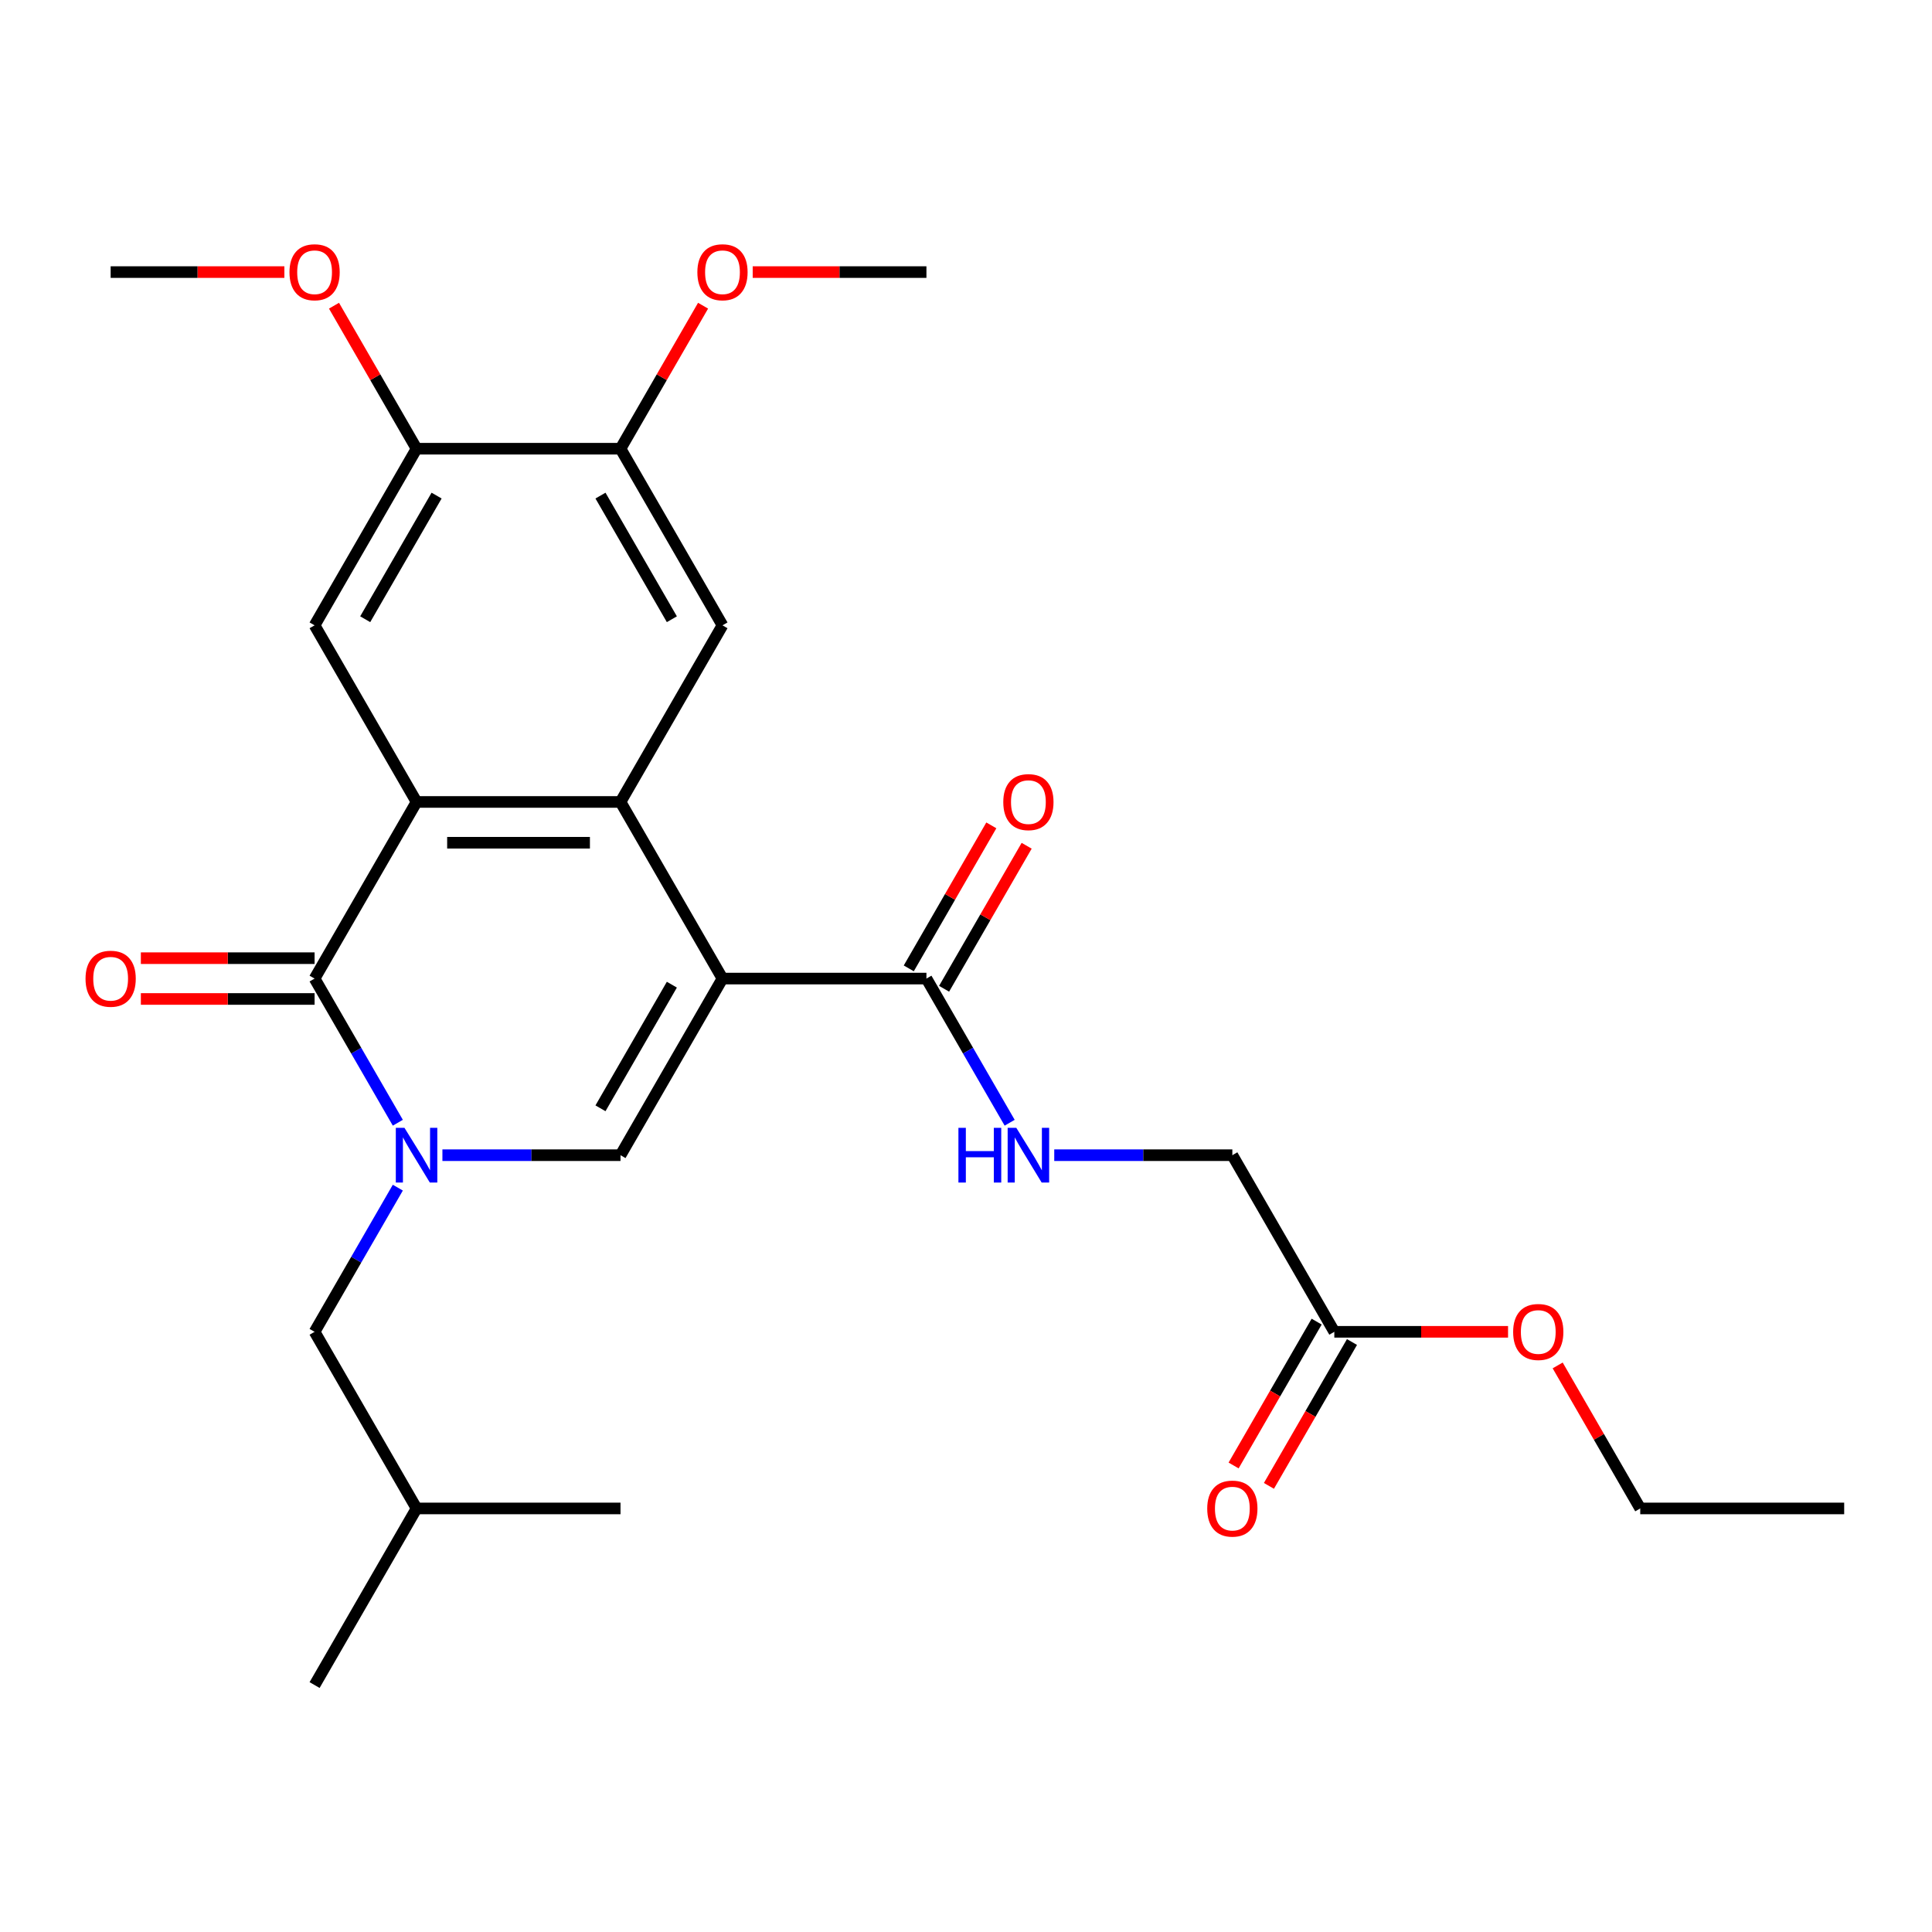 <?xml version='1.0' encoding='iso-8859-1'?>
<svg version='1.1' baseProfile='full'
              xmlns='http://www.w3.org/2000/svg'
                      xmlns:rdkit='http://www.rdkit.org/xml'
                      xmlns:xlink='http://www.w3.org/1999/xlink'
                  xml:space='preserve'
width='1000px' height='1000px' viewBox='0 0 1000 1000'>
<!-- END OF HEADER -->
<rect style='opacity:1.0;fill:#FFFFFF;stroke:none' width='1000' height='1000' x='0' y='0'> </rect>
<path class='bond-1' d='M 373.956,506.508 L 321.175,415.089' style='fill:none;fill-rule:evenodd;stroke:#000000;stroke-width:6px;stroke-linecap:butt;stroke-linejoin:miter;stroke-opacity:1' />
<path class='bond-4' d='M 373.956,506.508 L 321.175,597.927' style='fill:none;fill-rule:evenodd;stroke:#000000;stroke-width:6px;stroke-linecap:butt;stroke-linejoin:miter;stroke-opacity:1' />
<path class='bond-4' d='M 347.755,509.665 L 310.808,573.658' style='fill:none;fill-rule:evenodd;stroke:#000000;stroke-width:6px;stroke-linecap:butt;stroke-linejoin:miter;stroke-opacity:1' />
<path class='bond-5' d='M 373.956,506.508 L 479.518,506.508' style='fill:none;fill-rule:evenodd;stroke:#000000;stroke-width:6px;stroke-linecap:butt;stroke-linejoin:miter;stroke-opacity:1' />
<path class='bond-0' d='M 228.992,597.927 L 275.084,597.927' style='fill:none;fill-rule:evenodd;stroke:#0000FF;stroke-width:6px;stroke-linecap:butt;stroke-linejoin:miter;stroke-opacity:1' />
<path class='bond-0' d='M 275.084,597.927 L 321.175,597.927' style='fill:none;fill-rule:evenodd;stroke:#000000;stroke-width:6px;stroke-linecap:butt;stroke-linejoin:miter;stroke-opacity:1' />
<path class='bond-3' d='M 205.914,581.128 L 184.373,543.818' style='fill:none;fill-rule:evenodd;stroke:#0000FF;stroke-width:6px;stroke-linecap:butt;stroke-linejoin:miter;stroke-opacity:1' />
<path class='bond-3' d='M 184.373,543.818 L 162.832,506.508' style='fill:none;fill-rule:evenodd;stroke:#000000;stroke-width:6px;stroke-linecap:butt;stroke-linejoin:miter;stroke-opacity:1' />
<path class='bond-11' d='M 205.914,614.726 L 184.373,652.036' style='fill:none;fill-rule:evenodd;stroke:#0000FF;stroke-width:6px;stroke-linecap:butt;stroke-linejoin:miter;stroke-opacity:1' />
<path class='bond-11' d='M 184.373,652.036 L 162.832,689.346' style='fill:none;fill-rule:evenodd;stroke:#000000;stroke-width:6px;stroke-linecap:butt;stroke-linejoin:miter;stroke-opacity:1' />
<path class='bond-2' d='M 321.175,415.089 L 215.613,415.089' style='fill:none;fill-rule:evenodd;stroke:#000000;stroke-width:6px;stroke-linecap:butt;stroke-linejoin:miter;stroke-opacity:1' />
<path class='bond-2' d='M 305.341,436.201 L 231.448,436.201' style='fill:none;fill-rule:evenodd;stroke:#000000;stroke-width:6px;stroke-linecap:butt;stroke-linejoin:miter;stroke-opacity:1' />
<path class='bond-6' d='M 321.175,415.089 L 373.956,323.67' style='fill:none;fill-rule:evenodd;stroke:#000000;stroke-width:6px;stroke-linecap:butt;stroke-linejoin:miter;stroke-opacity:1' />
<path class='bond-7' d='M 215.613,415.089 L 162.832,323.67' style='fill:none;fill-rule:evenodd;stroke:#000000;stroke-width:6px;stroke-linecap:butt;stroke-linejoin:miter;stroke-opacity:1' />
<path class='bond-27' d='M 215.613,415.089 L 162.832,506.508' style='fill:none;fill-rule:evenodd;stroke:#000000;stroke-width:6px;stroke-linecap:butt;stroke-linejoin:miter;stroke-opacity:1' />
<path class='bond-12' d='M 162.832,495.952 L 117.871,495.952' style='fill:none;fill-rule:evenodd;stroke:#000000;stroke-width:6px;stroke-linecap:butt;stroke-linejoin:miter;stroke-opacity:1' />
<path class='bond-12' d='M 117.871,495.952 L 72.91,495.952' style='fill:none;fill-rule:evenodd;stroke:#FF0000;stroke-width:6px;stroke-linecap:butt;stroke-linejoin:miter;stroke-opacity:1' />
<path class='bond-12' d='M 162.832,517.064 L 117.871,517.064' style='fill:none;fill-rule:evenodd;stroke:#000000;stroke-width:6px;stroke-linecap:butt;stroke-linejoin:miter;stroke-opacity:1' />
<path class='bond-12' d='M 117.871,517.064 L 72.91,517.064' style='fill:none;fill-rule:evenodd;stroke:#FF0000;stroke-width:6px;stroke-linecap:butt;stroke-linejoin:miter;stroke-opacity:1' />
<path class='bond-10' d='M 479.518,506.508 L 501.059,543.818' style='fill:none;fill-rule:evenodd;stroke:#000000;stroke-width:6px;stroke-linecap:butt;stroke-linejoin:miter;stroke-opacity:1' />
<path class='bond-10' d='M 501.059,543.818 L 522.6,581.128' style='fill:none;fill-rule:evenodd;stroke:#0000FF;stroke-width:6px;stroke-linecap:butt;stroke-linejoin:miter;stroke-opacity:1' />
<path class='bond-14' d='M 488.66,511.786 L 510.027,474.776' style='fill:none;fill-rule:evenodd;stroke:#000000;stroke-width:6px;stroke-linecap:butt;stroke-linejoin:miter;stroke-opacity:1' />
<path class='bond-14' d='M 510.027,474.776 L 531.395,437.766' style='fill:none;fill-rule:evenodd;stroke:#FF0000;stroke-width:6px;stroke-linecap:butt;stroke-linejoin:miter;stroke-opacity:1' />
<path class='bond-14' d='M 470.376,501.23 L 491.744,464.22' style='fill:none;fill-rule:evenodd;stroke:#000000;stroke-width:6px;stroke-linecap:butt;stroke-linejoin:miter;stroke-opacity:1' />
<path class='bond-14' d='M 491.744,464.22 L 513.111,427.21' style='fill:none;fill-rule:evenodd;stroke:#FF0000;stroke-width:6px;stroke-linecap:butt;stroke-linejoin:miter;stroke-opacity:1' />
<path class='bond-9' d='M 373.956,323.67 L 321.175,232.251' style='fill:none;fill-rule:evenodd;stroke:#000000;stroke-width:6px;stroke-linecap:butt;stroke-linejoin:miter;stroke-opacity:1' />
<path class='bond-9' d='M 347.755,320.513 L 310.808,256.52' style='fill:none;fill-rule:evenodd;stroke:#000000;stroke-width:6px;stroke-linecap:butt;stroke-linejoin:miter;stroke-opacity:1' />
<path class='bond-28' d='M 162.832,323.67 L 215.613,232.251' style='fill:none;fill-rule:evenodd;stroke:#000000;stroke-width:6px;stroke-linecap:butt;stroke-linejoin:miter;stroke-opacity:1' />
<path class='bond-28' d='M 189.033,320.513 L 225.98,256.52' style='fill:none;fill-rule:evenodd;stroke:#000000;stroke-width:6px;stroke-linecap:butt;stroke-linejoin:miter;stroke-opacity:1' />
<path class='bond-8' d='M 215.613,232.251 L 321.175,232.251' style='fill:none;fill-rule:evenodd;stroke:#000000;stroke-width:6px;stroke-linecap:butt;stroke-linejoin:miter;stroke-opacity:1' />
<path class='bond-18' d='M 215.613,232.251 L 194.246,195.241' style='fill:none;fill-rule:evenodd;stroke:#000000;stroke-width:6px;stroke-linecap:butt;stroke-linejoin:miter;stroke-opacity:1' />
<path class='bond-18' d='M 194.246,195.241 L 172.878,158.23' style='fill:none;fill-rule:evenodd;stroke:#FF0000;stroke-width:6px;stroke-linecap:butt;stroke-linejoin:miter;stroke-opacity:1' />
<path class='bond-17' d='M 321.175,232.251 L 342.543,195.241' style='fill:none;fill-rule:evenodd;stroke:#000000;stroke-width:6px;stroke-linecap:butt;stroke-linejoin:miter;stroke-opacity:1' />
<path class='bond-17' d='M 342.543,195.241 L 363.911,158.23' style='fill:none;fill-rule:evenodd;stroke:#FF0000;stroke-width:6px;stroke-linecap:butt;stroke-linejoin:miter;stroke-opacity:1' />
<path class='bond-16' d='M 545.678,597.927 L 591.769,597.927' style='fill:none;fill-rule:evenodd;stroke:#0000FF;stroke-width:6px;stroke-linecap:butt;stroke-linejoin:miter;stroke-opacity:1' />
<path class='bond-16' d='M 591.769,597.927 L 637.86,597.927' style='fill:none;fill-rule:evenodd;stroke:#000000;stroke-width:6px;stroke-linecap:butt;stroke-linejoin:miter;stroke-opacity:1' />
<path class='bond-20' d='M 162.832,689.346 L 215.613,780.765' style='fill:none;fill-rule:evenodd;stroke:#000000;stroke-width:6px;stroke-linecap:butt;stroke-linejoin:miter;stroke-opacity:1' />
<path class='bond-13' d='M 690.641,689.346 L 637.86,597.927' style='fill:none;fill-rule:evenodd;stroke:#000000;stroke-width:6px;stroke-linecap:butt;stroke-linejoin:miter;stroke-opacity:1' />
<path class='bond-15' d='M 681.499,684.068 L 660.004,721.298' style='fill:none;fill-rule:evenodd;stroke:#000000;stroke-width:6px;stroke-linecap:butt;stroke-linejoin:miter;stroke-opacity:1' />
<path class='bond-15' d='M 660.004,721.298 L 638.51,758.528' style='fill:none;fill-rule:evenodd;stroke:#FF0000;stroke-width:6px;stroke-linecap:butt;stroke-linejoin:miter;stroke-opacity:1' />
<path class='bond-15' d='M 699.783,694.624 L 678.288,731.854' style='fill:none;fill-rule:evenodd;stroke:#000000;stroke-width:6px;stroke-linecap:butt;stroke-linejoin:miter;stroke-opacity:1' />
<path class='bond-15' d='M 678.288,731.854 L 656.793,769.084' style='fill:none;fill-rule:evenodd;stroke:#FF0000;stroke-width:6px;stroke-linecap:butt;stroke-linejoin:miter;stroke-opacity:1' />
<path class='bond-19' d='M 690.641,689.346 L 735.602,689.346' style='fill:none;fill-rule:evenodd;stroke:#000000;stroke-width:6px;stroke-linecap:butt;stroke-linejoin:miter;stroke-opacity:1' />
<path class='bond-19' d='M 735.602,689.346 L 780.564,689.346' style='fill:none;fill-rule:evenodd;stroke:#FF0000;stroke-width:6px;stroke-linecap:butt;stroke-linejoin:miter;stroke-opacity:1' />
<path class='bond-23' d='M 389.595,140.831 L 434.556,140.831' style='fill:none;fill-rule:evenodd;stroke:#FF0000;stroke-width:6px;stroke-linecap:butt;stroke-linejoin:miter;stroke-opacity:1' />
<path class='bond-23' d='M 434.556,140.831 L 479.518,140.831' style='fill:none;fill-rule:evenodd;stroke:#000000;stroke-width:6px;stroke-linecap:butt;stroke-linejoin:miter;stroke-opacity:1' />
<path class='bond-22' d='M 147.193,140.831 L 102.232,140.831' style='fill:none;fill-rule:evenodd;stroke:#FF0000;stroke-width:6px;stroke-linecap:butt;stroke-linejoin:miter;stroke-opacity:1' />
<path class='bond-22' d='M 102.232,140.831 L 57.271,140.831' style='fill:none;fill-rule:evenodd;stroke:#000000;stroke-width:6px;stroke-linecap:butt;stroke-linejoin:miter;stroke-opacity:1' />
<path class='bond-21' d='M 806.248,706.745 L 827.616,743.755' style='fill:none;fill-rule:evenodd;stroke:#FF0000;stroke-width:6px;stroke-linecap:butt;stroke-linejoin:miter;stroke-opacity:1' />
<path class='bond-21' d='M 827.616,743.755 L 848.984,780.765' style='fill:none;fill-rule:evenodd;stroke:#000000;stroke-width:6px;stroke-linecap:butt;stroke-linejoin:miter;stroke-opacity:1' />
<path class='bond-24' d='M 215.613,780.765 L 162.832,872.185' style='fill:none;fill-rule:evenodd;stroke:#000000;stroke-width:6px;stroke-linecap:butt;stroke-linejoin:miter;stroke-opacity:1' />
<path class='bond-25' d='M 215.613,780.765 L 321.175,780.765' style='fill:none;fill-rule:evenodd;stroke:#000000;stroke-width:6px;stroke-linecap:butt;stroke-linejoin:miter;stroke-opacity:1' />
<path class='bond-26' d='M 848.984,780.765 L 954.545,780.765' style='fill:none;fill-rule:evenodd;stroke:#000000;stroke-width:6px;stroke-linecap:butt;stroke-linejoin:miter;stroke-opacity:1' />
<path  class='atom-1' d='M 209.353 583.767
L 218.633 598.767
Q 219.553 600.247, 221.033 602.927
Q 222.513 605.607, 222.593 605.767
L 222.593 583.767
L 226.353 583.767
L 226.353 612.087
L 222.473 612.087
L 212.513 595.687
Q 211.353 593.767, 210.113 591.567
Q 208.913 589.367, 208.553 588.687
L 208.553 612.087
L 204.873 612.087
L 204.873 583.767
L 209.353 583.767
' fill='#0000FF'/>
<path  class='atom-11' d='M 496.079 583.767
L 499.919 583.767
L 499.919 595.807
L 514.399 595.807
L 514.399 583.767
L 518.239 583.767
L 518.239 612.087
L 514.399 612.087
L 514.399 599.007
L 499.919 599.007
L 499.919 612.087
L 496.079 612.087
L 496.079 583.767
' fill='#0000FF'/>
<path  class='atom-11' d='M 526.039 583.767
L 535.319 598.767
Q 536.239 600.247, 537.719 602.927
Q 539.199 605.607, 539.279 605.767
L 539.279 583.767
L 543.039 583.767
L 543.039 612.087
L 539.159 612.087
L 529.199 595.687
Q 528.039 593.767, 526.799 591.567
Q 525.599 589.367, 525.239 588.687
L 525.239 612.087
L 521.559 612.087
L 521.559 583.767
L 526.039 583.767
' fill='#0000FF'/>
<path  class='atom-13' d='M 44.271 506.588
Q 44.271 499.788, 47.631 495.988
Q 50.991 492.188, 57.271 492.188
Q 63.551 492.188, 66.911 495.988
Q 70.271 499.788, 70.271 506.588
Q 70.271 513.468, 66.871 517.388
Q 63.471 521.268, 57.271 521.268
Q 51.031 521.268, 47.631 517.388
Q 44.271 513.508, 44.271 506.588
M 57.271 518.068
Q 61.591 518.068, 63.911 515.188
Q 66.271 512.268, 66.271 506.588
Q 66.271 501.028, 63.911 498.228
Q 61.591 495.388, 57.271 495.388
Q 52.951 495.388, 50.591 498.188
Q 48.271 500.988, 48.271 506.588
Q 48.271 512.308, 50.591 515.188
Q 52.951 518.068, 57.271 518.068
' fill='#FF0000'/>
<path  class='atom-15' d='M 519.299 415.169
Q 519.299 408.369, 522.659 404.569
Q 526.019 400.769, 532.299 400.769
Q 538.579 400.769, 541.939 404.569
Q 545.299 408.369, 545.299 415.169
Q 545.299 422.049, 541.899 425.969
Q 538.499 429.849, 532.299 429.849
Q 526.059 429.849, 522.659 425.969
Q 519.299 422.089, 519.299 415.169
M 532.299 426.649
Q 536.619 426.649, 538.939 423.769
Q 541.299 420.849, 541.299 415.169
Q 541.299 409.609, 538.939 406.809
Q 536.619 403.969, 532.299 403.969
Q 527.979 403.969, 525.619 406.769
Q 523.299 409.569, 523.299 415.169
Q 523.299 420.889, 525.619 423.769
Q 527.979 426.649, 532.299 426.649
' fill='#FF0000'/>
<path  class='atom-16' d='M 624.86 780.845
Q 624.86 774.045, 628.22 770.245
Q 631.58 766.445, 637.86 766.445
Q 644.14 766.445, 647.5 770.245
Q 650.86 774.045, 650.86 780.845
Q 650.86 787.725, 647.46 791.645
Q 644.06 795.525, 637.86 795.525
Q 631.62 795.525, 628.22 791.645
Q 624.86 787.765, 624.86 780.845
M 637.86 792.325
Q 642.18 792.325, 644.5 789.445
Q 646.86 786.525, 646.86 780.845
Q 646.86 775.285, 644.5 772.485
Q 642.18 769.645, 637.86 769.645
Q 633.54 769.645, 631.18 772.445
Q 628.86 775.245, 628.86 780.845
Q 628.86 786.565, 631.18 789.445
Q 633.54 792.325, 637.86 792.325
' fill='#FF0000'/>
<path  class='atom-18' d='M 360.956 140.911
Q 360.956 134.111, 364.316 130.311
Q 367.676 126.511, 373.956 126.511
Q 380.236 126.511, 383.596 130.311
Q 386.956 134.111, 386.956 140.911
Q 386.956 147.791, 383.556 151.711
Q 380.156 155.591, 373.956 155.591
Q 367.716 155.591, 364.316 151.711
Q 360.956 147.831, 360.956 140.911
M 373.956 152.391
Q 378.276 152.391, 380.596 149.511
Q 382.956 146.591, 382.956 140.911
Q 382.956 135.351, 380.596 132.551
Q 378.276 129.711, 373.956 129.711
Q 369.636 129.711, 367.276 132.511
Q 364.956 135.311, 364.956 140.911
Q 364.956 146.631, 367.276 149.511
Q 369.636 152.391, 373.956 152.391
' fill='#FF0000'/>
<path  class='atom-19' d='M 149.832 140.911
Q 149.832 134.111, 153.192 130.311
Q 156.552 126.511, 162.832 126.511
Q 169.112 126.511, 172.472 130.311
Q 175.832 134.111, 175.832 140.911
Q 175.832 147.791, 172.432 151.711
Q 169.032 155.591, 162.832 155.591
Q 156.592 155.591, 153.192 151.711
Q 149.832 147.831, 149.832 140.911
M 162.832 152.391
Q 167.152 152.391, 169.472 149.511
Q 171.832 146.591, 171.832 140.911
Q 171.832 135.351, 169.472 132.551
Q 167.152 129.711, 162.832 129.711
Q 158.512 129.711, 156.152 132.511
Q 153.832 135.311, 153.832 140.911
Q 153.832 146.631, 156.152 149.511
Q 158.512 152.391, 162.832 152.391
' fill='#FF0000'/>
<path  class='atom-20' d='M 783.203 689.426
Q 783.203 682.626, 786.563 678.826
Q 789.923 675.026, 796.203 675.026
Q 802.483 675.026, 805.843 678.826
Q 809.203 682.626, 809.203 689.426
Q 809.203 696.306, 805.803 700.226
Q 802.403 704.106, 796.203 704.106
Q 789.963 704.106, 786.563 700.226
Q 783.203 696.346, 783.203 689.426
M 796.203 700.906
Q 800.523 700.906, 802.843 698.026
Q 805.203 695.106, 805.203 689.426
Q 805.203 683.866, 802.843 681.066
Q 800.523 678.226, 796.203 678.226
Q 791.883 678.226, 789.523 681.026
Q 787.203 683.826, 787.203 689.426
Q 787.203 695.146, 789.523 698.026
Q 791.883 700.906, 796.203 700.906
' fill='#FF0000'/>
</svg>
